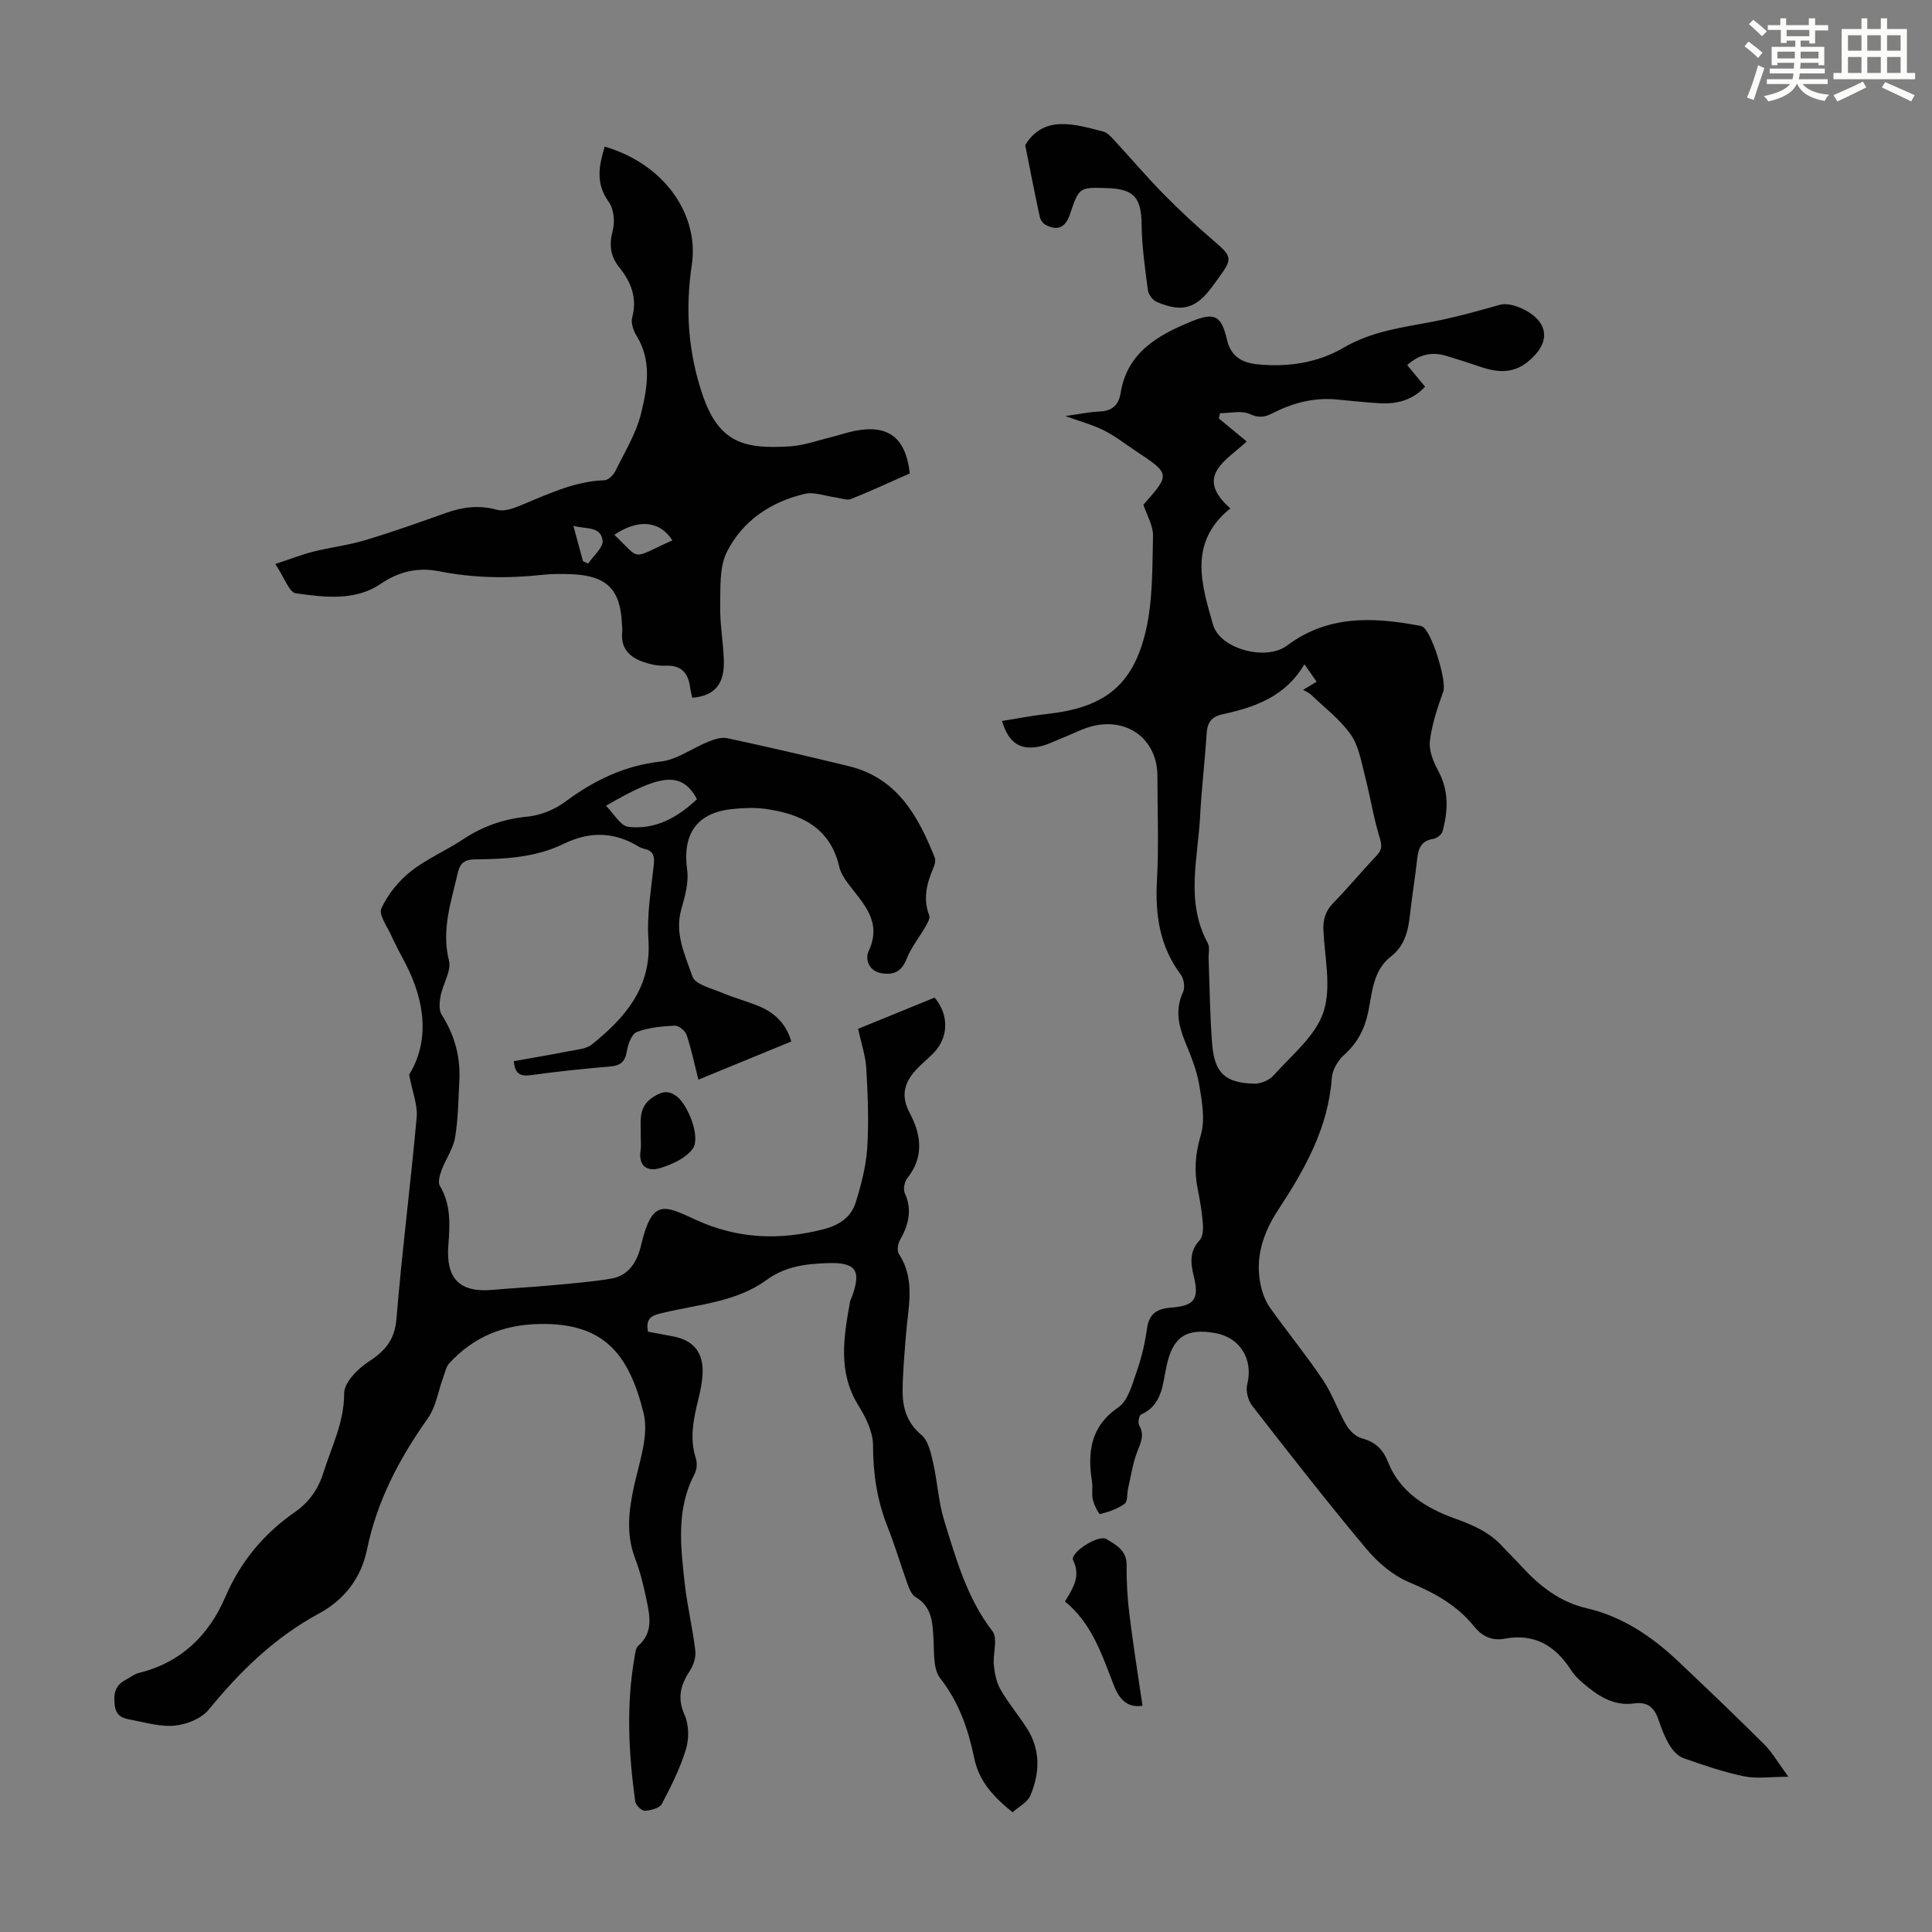 <svg enable-background="new 0 0 400 400" viewBox="0 0 400 400" xmlns="http://www.w3.org/2000/svg"><rect x="0" y="0" width="400" height="400" fill="#808080" stroke="none"/><path d="m361.2 9.6.8-1c.9.7 1.9 1.4 2.9 2.3l-.9 1.1c-1-1-2-1.8-2.8-2.4zm.5 10.6c.9-2.1 1.6-4.3 2.3-6.7.4.2.8.4 1.3.6-.7 2.1-1.5 4.3-2.2 6.6zm.4-15.2.9-.9c1 .8 2 1.6 2.8 2.4l-1 1c-.9-.9-1.8-1.7-2.7-2.5zm12.5-1.2h1.2v1.4h2.7v1.1h-2.7v2.7h-1.2v-.6h-1.8v1.3h4.9v3.8h-1.2v-.5h-3.7c0 .4-.1.9-.1 1.2h5.1v1h-5.2c0 .5-.1.9-.2 1.2h6v1h-5.2c1.1 1.3 2.9 2 5.5 2.2-.4.4-.7.8-.9 1.3-2.9-.5-4.8-1.6-5.7-3.5h-.1c-.8 1.7-2.7 2.9-5.9 3.6-.2-.4-.6-.8-.9-1.1 2.8-.6 4.6-1.4 5.4-2.5h-4.8v-1h5.3c.1-.3.2-.7.2-1.2h-4.9v-1h5c0-.4 0-.8.1-1.2h-3.5v.5h-1.2v-3.8h4.9v-1.3h-1.8v.5h-1.2v-2.7h-2.7v-1h2.6v-1.4h1.2v1.4h4.7v-1.4zm-6.6 8.3h3.6c0-.4 0-.9 0-1.4h-3.6zm1.9-4.6h4.7v-1.3h-4.7zm6.6 3.2h-3.7v1.4h3.7z" fill="#fbfcfa"/><path d="m385.3 3.8h1.3v2.2h2.8v-2.2h1.3v2.2h4.1v9.1h1.7v1.3h-16.9v-1.3h1.7v-9.1h4.1v-2.2zm.4 13.1.7 1.2c-1.8.9-3.8 1.9-6 2.9-.2-.4-.5-.8-.8-1.3 2.3-1 4.3-1.9 6.1-2.8zm-3.1-6.4h2.8v-3.2h-2.8zm0 4.6h2.8v-3.3h-2.8zm4-4.6h2.8v-3.2h-2.8zm0 4.6h2.8v-3.3h-2.8zm3.7 1.9c2.1.9 4.1 1.8 6.1 2.7l-.7 1.3c-2.2-1.1-4.2-2-6.1-2.9zm3.2-9.7h-2.8v3.2h2.8zm-2.8 7.8h2.8v-3.3h-2.8z" fill="#fbfcfa"/><g fill="#010102"><path d="m134.18 275.72c1.69.32 3.33.63 4.96.92 4.41.78 6.54 3.31 6.32 7.83-.09 1.77-.46 3.55-.89 5.28-.98 4.04-1.85 8.03-.5 12.2.31.96.2 2.34-.27 3.23-3.84 7.3-2.88 15.02-2.03 22.69.52 4.66 1.64 9.25 2.19 13.91.16 1.35-.4 3.03-1.17 4.21-1.92 2.92-2.61 5.59-1.05 9.08.91 2.03.94 4.92.28 7.09-1.2 3.93-3.07 7.69-5 11.33-.47.88-2.29 1.35-3.51 1.41-.66.03-1.88-1.15-1.99-1.91-1.37-9.9-1.89-19.82-.17-29.74.15-.87.23-2.01.79-2.5 3.21-2.82 2.37-6.3 1.68-9.68-.58-2.84-1.29-5.69-2.32-8.39-1.93-5.07-1.33-9.99-.2-15.12 1.1-4.96 3.09-10.46 1.94-15.04-3.06-12.22-8.21-18.65-21.52-18.4-7.57.14-13.65 2.67-18.67 8.09-.68.73-.9 1.91-1.27 2.9-1.05 2.87-1.51 6.15-3.21 8.55-5.89 8.3-10.52 17.09-12.58 27.13-1.22 5.97-4.74 10.46-9.95 13.27-9.16 4.95-16.33 11.95-22.84 19.92-1.49 1.82-4.48 3.02-6.91 3.28-2.89.32-5.95-.58-8.9-1.15-1.67-.32-3.34-.55-3.64-3.09-.29-2.46.12-4.11 2.31-5.25.89-.46 1.71-1.17 2.66-1.4 8.71-2.12 14.52-7.78 17.91-15.69 3.16-7.36 7.94-13.1 14.4-17.6 2.95-2.06 4.85-4.73 5.94-8.21 1.69-5.39 4.3-10.39 4.28-16.39-.01-2.22 2.79-5.07 5.03-6.53 3.43-2.24 5.44-4.49 5.8-8.89 1.14-13.93 2.93-27.81 4.19-41.74.23-2.5-.86-5.11-1.56-8.82 4.2-6.85 3.43-14.99-.82-23.13-.98-1.88-2.01-3.75-2.88-5.68-.85-1.87-2.65-4.33-2.05-5.62 1.33-2.88 3.54-5.64 6.05-7.63 3.3-2.62 7.32-4.31 10.85-6.66 4.1-2.72 8.43-4.23 13.38-4.71 2.71-.26 5.65-1.48 7.85-3.12 5.95-4.42 12.22-7.44 19.74-8.29 3.36-.38 6.48-2.76 9.77-4.08 1.24-.5 2.76-1.01 3.99-.74 8.41 1.81 16.8 3.75 25.16 5.79 10.01 2.44 14.36 10.32 17.79 18.96.24.61-.05 1.54-.34 2.22-1.35 3.15-2.13 6.29-.82 9.7.23.58-.33 1.58-.73 2.27-1.29 2.26-3 4.35-3.94 6.74-1.03 2.62-2.67 3.41-5.19 2.98-2.68-.45-3.44-2.93-2.68-4.57 2.88-6.14-1.12-9.83-4.23-13.97-.79-1.05-1.56-2.26-1.85-3.51-1.87-8.07-7.86-10.92-15.16-11.96-2.3-.33-4.71-.22-7.03.02-7.35.76-10.32 5.22-9.3 12.61.36 2.62-.47 5.51-1.22 8.15-1.43 5.04.82 9.52 2.31 13.91.56 1.66 4.02 2.46 6.26 3.41 2.46 1.05 5.08 1.72 7.55 2.75 3.21 1.34 5.57 3.57 6.66 7.29-6.37 2.62-12.64 5.19-19.23 7.9-.85-3.32-1.47-6.36-2.45-9.27-.29-.85-1.63-1.95-2.43-1.91-2.66.13-5.43.38-7.87 1.31-1.07.41-1.83 2.54-2.07 3.99-.35 2.16-1.3 2.97-3.42 3.15-5.46.48-10.92 1.02-16.35 1.79-2.29.33-3.42-.25-3.62-2.89 3.79-.68 7.63-1.32 11.44-2.07 1.62-.32 3.55-.45 4.74-1.4 6.88-5.56 12.36-11.81 11.68-21.71-.35-5.04.53-10.18 1.09-15.25.2-1.84.09-3.06-1.91-3.52-.43-.1-.86-.27-1.24-.5-5.07-3.06-10.15-3.15-15.49-.54-5.76 2.81-12.05 3.16-18.33 3.21-2.17.02-3.12.73-3.61 2.87-1.35 5.95-3.41 11.69-1.81 18.08.54 2.15-1.25 4.82-1.72 7.3-.24 1.27-.4 2.95.22 3.93 2.69 4.22 3.92 8.74 3.65 13.69-.21 3.91-.23 7.87-.88 11.71-.39 2.33-1.93 4.44-2.77 6.72-.38 1.03-.84 2.52-.39 3.28 2.37 3.94 2.08 8.16 1.76 12.4-.51 6.89 2.4 9.78 9.24 9.15 3.9-.36 7.81-.54 11.71-.9 4.28-.4 8.58-.72 12.8-1.43 3.67-.62 5.38-3.61 6.14-6.84 2.29-9.74 4.73-8.38 11.32-5.35 8.66 4 17.41 4.31 26.51 1.96 3.22-.83 5.66-2.48 6.61-5.5 1.15-3.68 2.15-7.51 2.4-11.33.35-5.45.12-10.96-.19-16.43-.15-2.62-1.05-5.21-1.7-8.22 5.24-2.14 10.57-4.32 15.84-6.47 3.07 3.65 2.9 8.35-.31 11.57-1.18 1.19-2.5 2.25-3.63 3.49-2.39 2.64-3.07 5.36-1.21 8.84 2.36 4.44 3.03 9.08-.52 13.51-.58.73-.86 2.27-.5 3.08 1.61 3.56.74 6.67-1.05 9.82-.42.74-.58 2.13-.17 2.77 3.48 5.32 1.91 11.01 1.47 16.64-.3 3.89-.68 7.78-.7 11.67-.02 3.52.87 6.65 3.9 9.17 1.4 1.17 1.94 3.65 2.39 5.64.92 4 1.11 8.19 2.32 12.08 2.47 7.97 4.7 16.04 9.99 22.91 1.17 1.52.04 4.7.29 7.08.18 1.74.57 3.6 1.43 5.08 1.62 2.79 3.74 5.29 5.47 8.03 2.8 4.45 2.61 9.22.65 13.84-.6 1.42-2.42 2.31-3.69 3.45-3.98-3.23-6.93-6.37-7.94-11.27-1.22-5.88-3.13-11.5-7.03-16.47-1.54-1.96-1.21-5.53-1.4-8.39-.21-3.31-.35-6.44-3.69-8.41-.83-.49-1.33-1.76-1.69-2.77-1.41-3.88-2.56-7.87-4.09-11.71-2.2-5.49-3.03-11.08-3.04-17-.01-2.76-1.52-5.77-3.04-8.23-4.28-6.9-3.03-14.09-1.74-21.35.08-.43.31-.84.46-1.26 1.95-5.43.72-7.06-5.27-6.83-4.44.17-8.6.66-12.54 3.54-6.21 4.52-14 4.98-21.26 6.73-1.89.46-3.86.74-3.18 3.93zm-8.72-108.9c1.63 1.62 2.99 4.17 4.62 4.36 5.61.67 10.25-1.95 14.22-5.72-3.33-6.3-8.35-4.69-18.84 1.36z"/><path d="m207.46 149.27c3.11-.49 6.16-1.11 9.24-1.44 11.84-1.29 17.88-5.8 20.54-17.29 1.46-6.32 1.32-13.05 1.48-19.61.05-2.07-1.25-4.18-1.99-6.44 5.61-6.34 5.61-6.34-1.7-11.2-2.14-1.42-4.19-3.04-6.48-4.18-2.26-1.14-4.76-1.8-7.97-2.97 2.86-.4 4.91-.85 6.97-.93 2.63-.1 4.05-1.24 4.47-3.87 1.34-8.33 7.68-11.93 14.52-14.74 4.99-2.05 6.31-1.29 7.5 3.77.82 3.48 3.16 4.73 6.23 5.05 6.28.65 12.56-.29 17.86-3.41 5.86-3.44 12.15-4.19 18.49-5.41 4.7-.91 9.33-2.19 13.93-3.5 2.39-.68 7.26 1.52 8.62 4.2 1.28 2.52.11 4.95-2.33 7.16-3.32 3.02-6.73 2.73-10.48 1.44-2.32-.8-4.66-1.55-7.02-2.25-2.9-.86-5.51-.29-8 1.94 1.2 1.44 2.37 2.85 3.71 4.47-2.63 2.81-5.85 3.63-9.4 3.43-3.01-.17-6.01-.52-9.01-.79-4.72-.43-9.09.76-13.25 2.89-1.52.78-2.78.99-4.63.13-1.71-.79-4.08-.17-6.16-.17-.09.36-.18.71-.27 1.07 1.83 1.52 3.67 3.03 5.78 4.78-4.08 3.9-11.02 7.12-3.38 13.86-8.73 7.02-6 15.7-3.56 24.14 1.41 4.91 10.89 7.55 15.31 4.25 8.32-6.23 17.48-5.93 26.94-4.19.33.06.68.09.98.22 2 .82 5.17 11.38 4.43 13.45-1.19 3.32-2.35 6.74-2.78 10.21-.24 1.97.66 4.31 1.67 6.15 2.28 4.16 2.12 8.37.93 12.67-.18.65-1.19 1.41-1.9 1.52-2.56.38-3.11 2.04-3.35 4.23-.42 3.89-1.08 7.76-1.5 11.64-.36 3.3-1.14 6.33-3.94 8.5-3.64 2.83-3.83 7.2-4.63 11.18-.73 3.66-2.19 6.63-5.02 9.15-1.28 1.15-2.45 3.09-2.57 4.75-.73 10.34-5.55 18.9-11.05 27.27-3.15 4.8-4.97 10.05-3.63 15.9.36 1.57.99 3.2 1.92 4.5 3.57 5.01 7.48 9.79 10.91 14.89 1.95 2.9 3.09 6.33 4.85 9.36.68 1.17 1.97 2.41 3.21 2.74 2.86.76 4.39 2.28 5.5 5.07 2.43 6.1 7.88 9.39 13.56 11.45 3.8 1.38 7.19 2.78 9.92 5.72 1.37 1.48 2.82 2.88 4.18 4.37 3.7 4.03 7.91 7.3 13.35 8.56 7.45 1.72 13.5 5.82 18.93 10.94 6.02 5.68 12 11.4 17.86 17.24 1.7 1.7 2.92 3.87 5.02 6.72-3.72 0-6.58.45-9.23-.1-4.24-.88-8.39-2.31-12.49-3.75-1.13-.4-2.19-1.54-2.84-2.61-.98-1.6-1.69-3.4-2.28-5.19-.84-2.53-2.16-3.95-5.11-3.53-4.39.62-7.71-1.73-10.81-4.41-.84-.73-1.65-1.56-2.24-2.49-3.24-5.05-7.58-7.66-13.75-6.51-2.67.5-4.69-.49-6.39-2.61-3.53-4.38-8.22-6.91-13.4-9.08-3.34-1.4-6.47-4.07-8.83-6.89-8.11-9.7-15.9-19.67-23.66-29.66-.86-1.11-1.35-3.1-1.01-4.43 1.28-5.11-1.44-9.7-6.67-10.61-5.96-1.04-8.71.78-10.02 6.73-.85 3.87-.84 8.14-5.32 10.16-.4.18-.67 1.71-.36 2.24 1.13 1.95.36 3.48-.36 5.32-.96 2.45-1.34 5.13-1.94 7.72-.25 1.08-.05 2.7-.71 3.18-1.47 1.06-3.31 1.7-5.09 2.13-.26.06-1.23-1.87-1.5-2.97-.28-1.17.01-2.47-.17-3.68-.94-6.13-.39-11.42 5.45-15.45 2.07-1.42 2.91-4.9 3.86-7.59 1-2.83 1.67-5.82 2.09-8.8.43-3.07 2.16-4.04 4.94-4.25 4.85-.36 5.89-1.75 4.74-6.46-.66-2.71-.97-5.13 1.17-7.45.68-.73.79-2.25.71-3.37-.19-2.45-.59-4.89-1.08-7.29-.77-3.78-.51-7.27.63-11.1.95-3.19.27-7.03-.32-10.48-.51-3.05-1.74-6.01-2.92-8.9-1.39-3.43-2.08-6.7-.42-10.29.44-.96.18-2.75-.48-3.62-4.41-5.89-5.32-12.46-4.92-19.61.39-7.14.09-14.32.09-21.49 0-7.24-5.69-11.95-12.94-10.45-2.37.49-4.58 1.73-6.86 2.62-1.55.6-3.07 1.42-4.68 1.73-4 .82-6.35-.82-7.69-5.3zm62.6-11.74c-3.92 6.68-10.22 8.9-16.89 10.34-2.42.52-3.2 1.75-3.35 4.05-.36 5.69-1.06 11.36-1.35 17.05-.45 8.8-3.07 17.74 1.58 26.28.48.88.13 2.2.18 3.32.23 5.92.26 11.85.75 17.74.49 5.91 2.79 7.94 8.75 8.05 1.33.02 3.08-.73 3.97-1.72 3.7-4.17 8.6-8.08 10.28-13.03 1.72-5.07.3-11.25.02-16.93-.11-2.3.4-4.03 2.02-5.7 3.12-3.21 5.98-6.66 9.05-9.91 1.18-1.25 1.02-2.21.53-3.8-1.25-4.11-1.91-8.39-2.99-12.56-.77-2.95-1.27-6.23-2.95-8.63-2.2-3.14-5.43-5.56-8.24-8.27-.31-.3-.75-.47-1.62-.99 1.27-.76 2.04-1.23 2.8-1.68-.89-1.28-1.53-2.18-2.54-3.61z"/><path d="m57 116.77c3.19-1.05 5.51-1.97 7.91-2.57 3.54-.89 7.21-1.31 10.69-2.36 5.66-1.7 11.24-3.69 16.81-5.67 3.46-1.23 6.86-1.63 10.49-.62 1.23.34 2.84-.1 4.11-.6 5.89-2.35 11.57-5.31 18.15-5.52.79-.03 1.85-1.09 2.26-1.93 1.92-3.91 4.29-7.75 5.31-11.91 1.29-5.29 2.28-10.88-.96-16.11-.65-1.06-1.18-2.65-.88-3.76 1.08-4.01-.23-7.31-2.62-10.29-1.93-2.4-2.19-4.74-1.41-7.72.48-1.82.23-4.46-.83-5.92-2.78-3.83-2.02-7.52-.83-11.44 12.71 3.74 19.53 14.41 18.04 24.39-1.38 9.21-.8 18.2 2.26 27.12 3.41 9.94 8.73 11.16 18.19 10.54 2.75-.18 5.44-1.17 8.15-1.83 1.73-.42 3.43-1.03 5.17-1.37 6.92-1.35 10.53 1.41 11.35 8.82-3.99 1.76-8.02 3.64-12.15 5.29-.87.35-2.09-.17-3.14-.31-2.16-.28-4.46-1.21-6.44-.75-7.04 1.64-12.92 5.59-16.14 12.03-1.58 3.16-1.31 7.39-1.38 11.14-.07 3.67.59 7.35.75 11.04.22 5.11-1.83 7.61-6.53 8-.15-.7-.35-1.41-.45-2.15-.4-2.98-1.81-4.63-5.09-4.48-1.51.07-3.12-.28-4.57-.77-2.89-.99-4.76-2.85-4.4-6.23.06-.55-.04-1.12-.06-1.68-.29-7.13-3.17-9.99-10.48-10.27-2.01-.08-4.04-.08-6.04.14-7.16.78-14.24.66-21.36-.75-4.24-.84-8.2-.02-12.04 2.6-5.32 3.62-11.65 2.79-17.58 1.97-1.39-.18-2.4-3.31-4.26-6.07zm82.21-4.89c-2.63-4.08-7.01-4.5-12.02-1.16 5.7 5.43 3.24 5.07 12.02 1.16zm-18.51 4.32c.36.16.72.32 1.08.48 1.07-1.61 3.18-3.36 2.98-4.8-.4-3.01-3.56-2.29-6.05-3.02.75 2.75 1.37 5.05 1.99 7.34z"/><path d="m212.26 30.04c3.84-6.26 10.07-4.4 16.18-2.79.87.23 1.63 1.12 2.3 1.84 3.42 3.69 6.67 7.54 10.2 11.12 3.35 3.41 6.87 6.67 10.51 9.78 3.54 3.03 3.75 3.6 1.05 7.26-.46.63-.92 1.26-1.38 1.9-3.4 4.72-6.32 5.63-11.63 3.36-.83-.35-1.71-1.53-1.83-2.42-.59-4.5-1.24-9.04-1.3-13.57-.07-5.6-1.53-7.41-7.21-7.58-5.73-.17-5.73-.17-7.61 5.37-.95 2.8-2.54 3.56-5.03 2.26-.56-.29-1.1-1.03-1.23-1.66-1.05-4.82-1.98-9.64-3.02-14.87z"/><path d="m236.54 353.16c-2.73.4-4.58-.81-5.88-4.1-2.47-6.29-4.52-12.91-10.17-17.49 1.68-2.78 3.32-5.2 1.69-8.54-.74-1.51 5.2-5.38 6.86-4.39 2.03 1.21 4.27 2.34 4.22 5.45-.05 3.45.17 6.93.6 10.37.77 6.24 1.77 12.43 2.68 18.7z"/><path d="m132.65 235.12c.09-2.92-.68-5.92 2.63-8.02 1.83-1.16 3.08-1.37 4.76-.17 2.36 1.69 5.08 8.52 3.4 10.87-1.42 1.98-4.28 3.27-6.76 4.04-2.61.8-4.57-.36-4.05-3.7.15-.99.02-2.02.02-3.02z"/></g></svg>